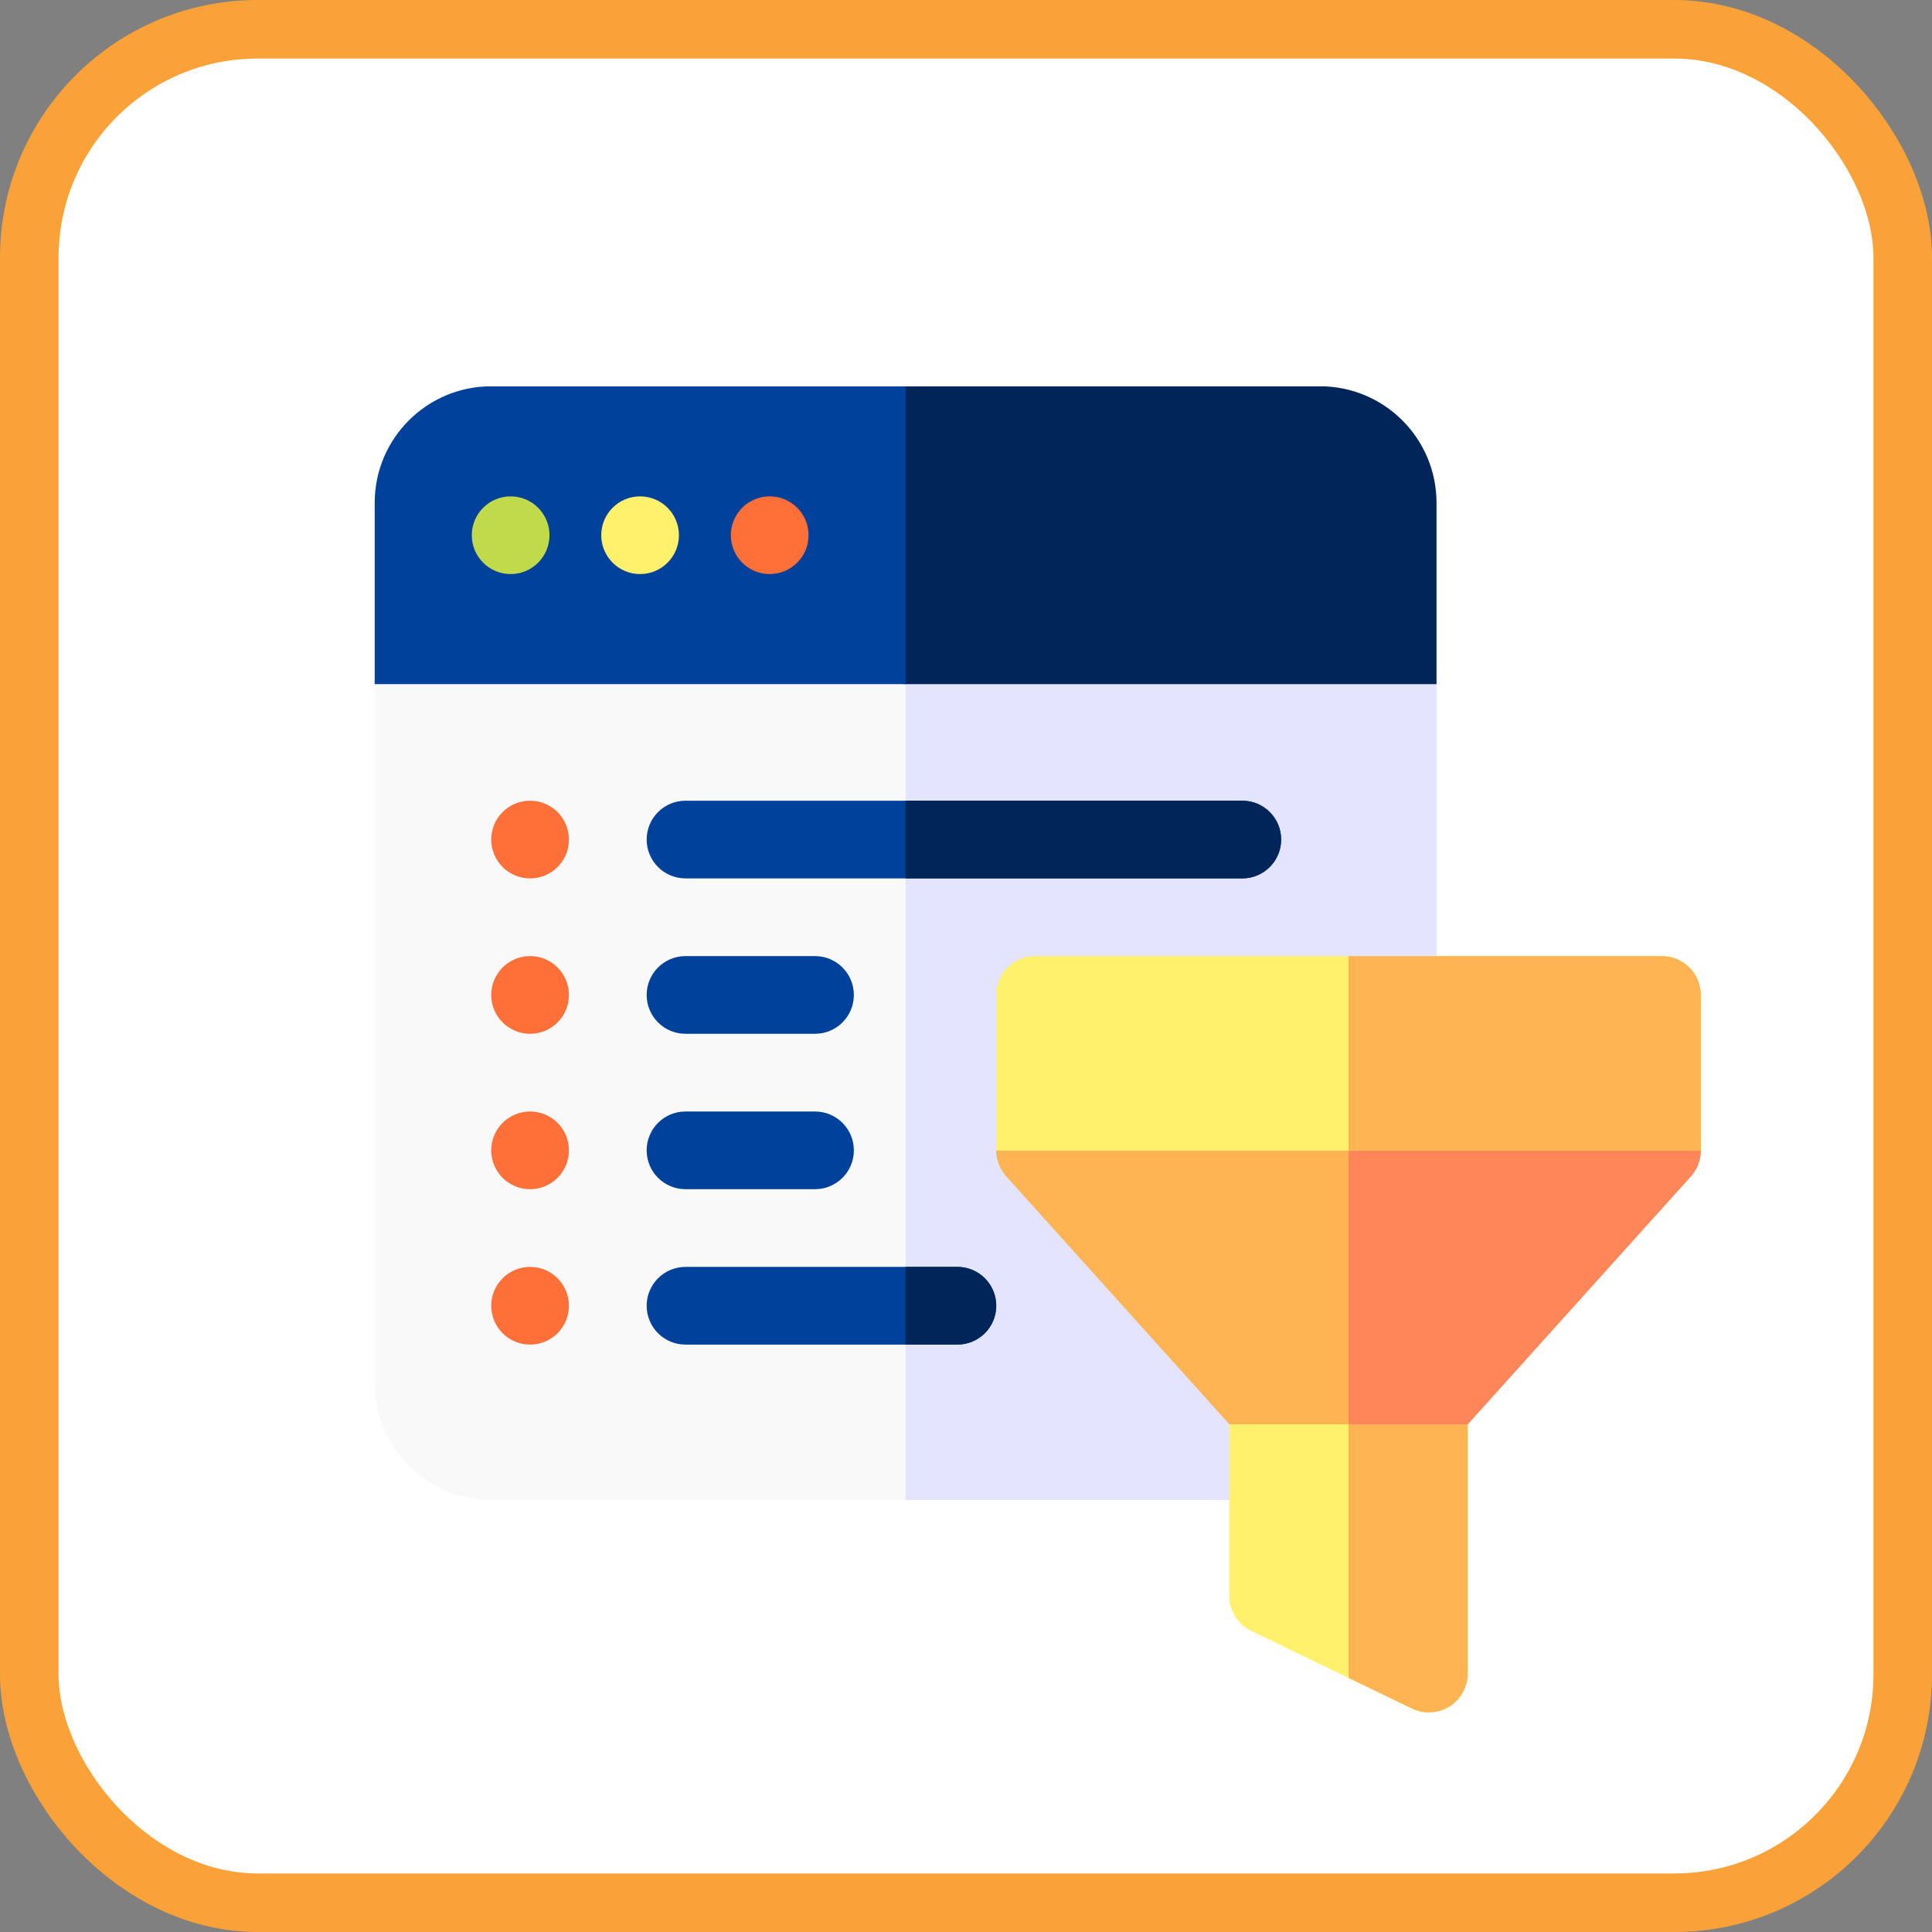 <svg width="165" height="165" viewBox="0 0 165 165" fill="none" xmlns="http://www.w3.org/2000/svg">
<rect x="0" y="0" width="165" height="165" fill="#808080" stroke="none"/>
<rect x="2.5" y="2.5" width="160" height="160" rx="19.5" fill="white" stroke="#FAA237" stroke-width="5"/>
<g clip-path="url(#clip0_468_4242)">
<path d="M112.738 128.106H41.954C36.465 128.106 32 123.641 32 118.152V58.428C32 56.596 33.486 55.11 35.318 55.11H119.374C121.206 55.11 122.692 56.596 122.692 58.428V118.152C122.692 123.641 118.227 128.106 112.738 128.106Z" fill="#F9F9F9"/>
<path d="M119.372 55.11H77.344V128.106H112.736C118.224 128.106 122.69 123.641 122.69 118.152V58.428C122.69 56.596 121.204 55.11 119.372 55.11Z" fill="#E4E4FF"/>
<path d="M106.103 75.019H58.545C56.712 75.019 55.227 73.533 55.227 71.701C55.227 69.868 56.712 68.383 58.545 68.383H106.103C107.935 68.383 109.421 69.868 109.421 71.701C109.421 73.533 107.935 75.019 106.103 75.019Z" fill="#00429B"/>
<path d="M45.271 75.019C47.104 75.019 48.589 73.533 48.589 71.701C48.589 69.868 47.104 68.383 45.271 68.383C43.439 68.383 41.953 69.868 41.953 71.701C41.953 73.533 43.439 75.019 45.271 75.019Z" fill="#FF7038"/>
<path d="M45.271 88.29C47.104 88.29 48.589 86.805 48.589 84.972C48.589 83.14 47.104 81.654 45.271 81.654C43.439 81.654 41.953 83.14 41.953 84.972C41.953 86.805 43.439 88.29 45.271 88.29Z" fill="#FF7038"/>
<path d="M69.605 88.29H58.545C56.712 88.29 55.227 86.805 55.227 84.972C55.227 83.14 56.712 81.654 58.545 81.654H69.605C71.437 81.654 72.923 83.14 72.923 84.972C72.923 86.805 71.437 88.29 69.605 88.29Z" fill="#00429B"/>
<path d="M69.605 101.562H58.545C56.712 101.562 55.227 100.076 55.227 98.244C55.227 96.411 56.712 94.926 58.545 94.926H69.605C71.437 94.926 72.923 96.411 72.923 98.244C72.923 100.076 71.437 101.562 69.605 101.562Z" fill="#00429B"/>
<path d="M45.271 101.562C47.104 101.562 48.589 100.076 48.589 98.244C48.589 96.411 47.104 94.926 45.271 94.926C43.439 94.926 41.953 96.411 41.953 98.244C41.953 100.076 43.439 101.562 45.271 101.562Z" fill="#FF7038"/>
<path d="M81.771 114.834H58.545C56.712 114.834 55.227 113.349 55.227 111.516C55.227 109.684 56.712 108.198 58.545 108.198H81.771C83.603 108.198 85.089 109.684 85.089 111.516C85.089 113.349 83.603 114.834 81.771 114.834Z" fill="#00429B"/>
<path d="M45.271 114.834C47.104 114.834 48.589 113.349 48.589 111.516C48.589 109.684 47.104 108.198 45.271 108.198C43.439 108.198 41.953 109.684 41.953 111.516C41.953 113.349 43.439 114.834 45.271 114.834Z" fill="#FF7038"/>
<path d="M81.76 108.195H77.336V114.831H81.76C83.592 114.831 85.078 113.346 85.078 111.513C85.078 109.681 83.592 108.195 81.76 108.195Z" fill="#002659"/>
<path d="M106.092 68.381H77.336V75.017H106.092C107.924 75.017 109.41 73.531 109.41 71.699C109.41 69.866 107.924 68.381 106.092 68.381Z" fill="#002659"/>
<path d="M112.73 32.989H77.338C75.505 32.989 74.019 34.475 74.019 36.307V55.109C74.019 56.942 75.505 58.427 77.338 58.427H122.684V42.943C122.684 37.446 118.227 32.989 112.73 32.989Z" fill="#002659"/>
<path d="M77.346 32.99H41.954C36.456 32.99 32 37.447 32 42.944V58.428H77.346V32.99Z" fill="#00429B"/>
<path d="M43.611 49.028C45.444 49.028 46.929 47.542 46.929 45.71C46.929 43.877 45.444 42.392 43.611 42.392C41.779 42.392 40.293 43.877 40.293 45.71C40.293 47.542 41.779 49.028 43.611 49.028Z" fill="#C1DA4A"/>
<path d="M54.666 49.028C56.498 49.028 57.984 47.542 57.984 45.71C57.984 43.877 56.498 42.392 54.666 42.392C52.833 42.392 51.348 43.877 51.348 45.71C51.348 47.542 52.833 49.028 54.666 49.028Z" fill="#FFF16B"/>
<path d="M65.736 49.028C67.569 49.028 69.054 47.542 69.054 45.71C69.054 43.877 67.569 42.392 65.736 42.392C63.904 42.392 62.418 43.877 62.418 45.71C62.418 47.542 63.904 49.028 65.736 49.028Z" fill="#FF7038"/>
<path d="M122.022 123.685H108.308C107.367 123.685 106.471 123.286 105.842 122.587L85.934 100.467C85.057 99.493 84.836 98.095 85.369 96.898C85.902 95.701 87.09 94.93 88.4 94.93H141.931C143.241 94.93 144.429 95.701 144.962 96.898C145.495 98.095 145.273 99.493 144.397 100.467L124.489 122.587C123.859 123.286 122.963 123.685 122.022 123.685Z" fill="#FFB454"/>
<path d="M141.937 94.93H115.172V123.686H122.029C122.97 123.686 123.866 123.286 124.495 122.587L144.403 100.467C145.28 99.493 145.501 98.095 144.968 96.898C144.435 95.701 143.247 94.93 141.937 94.93Z" fill="#FF8659"/>
<path d="M141.93 81.656H88.4C86.568 81.656 85.082 83.142 85.082 84.974V98.246C85.082 98.252 85.083 98.259 85.083 98.265L145.247 98.265C145.247 98.259 145.248 98.253 145.248 98.246V84.974C145.248 83.142 143.763 81.656 141.93 81.656Z" fill="#FFF16B"/>
<path d="M141.937 81.656H115.172V98.265L145.254 98.265C145.254 98.259 145.255 98.253 145.255 98.246V84.974C145.255 83.142 143.769 81.656 141.937 81.656Z" fill="#FFB454"/>
<path d="M104.984 121.64V136.293C104.984 137.565 105.712 138.725 106.857 139.279L120.572 145.915C121.029 146.137 121.524 146.247 122.017 146.247C122.631 146.247 123.243 146.076 123.78 145.74C124.747 145.133 125.335 144.071 125.335 142.929V121.64H104.984Z" fill="#FFF16B"/>
<path d="M115.172 143.297L120.584 145.916C121.042 146.137 121.536 146.247 122.029 146.247C122.643 146.247 123.255 146.077 123.792 145.74C124.76 145.133 125.347 144.071 125.347 142.929V121.64H115.172V143.297Z" fill="#FFB454"/>
</g>
<defs>
<clipPath id="clip0_468_4242">
<rect width="113.254" height="113.254" fill="white" transform="translate(32 33)"/>
</clipPath>
</defs>
</svg>
